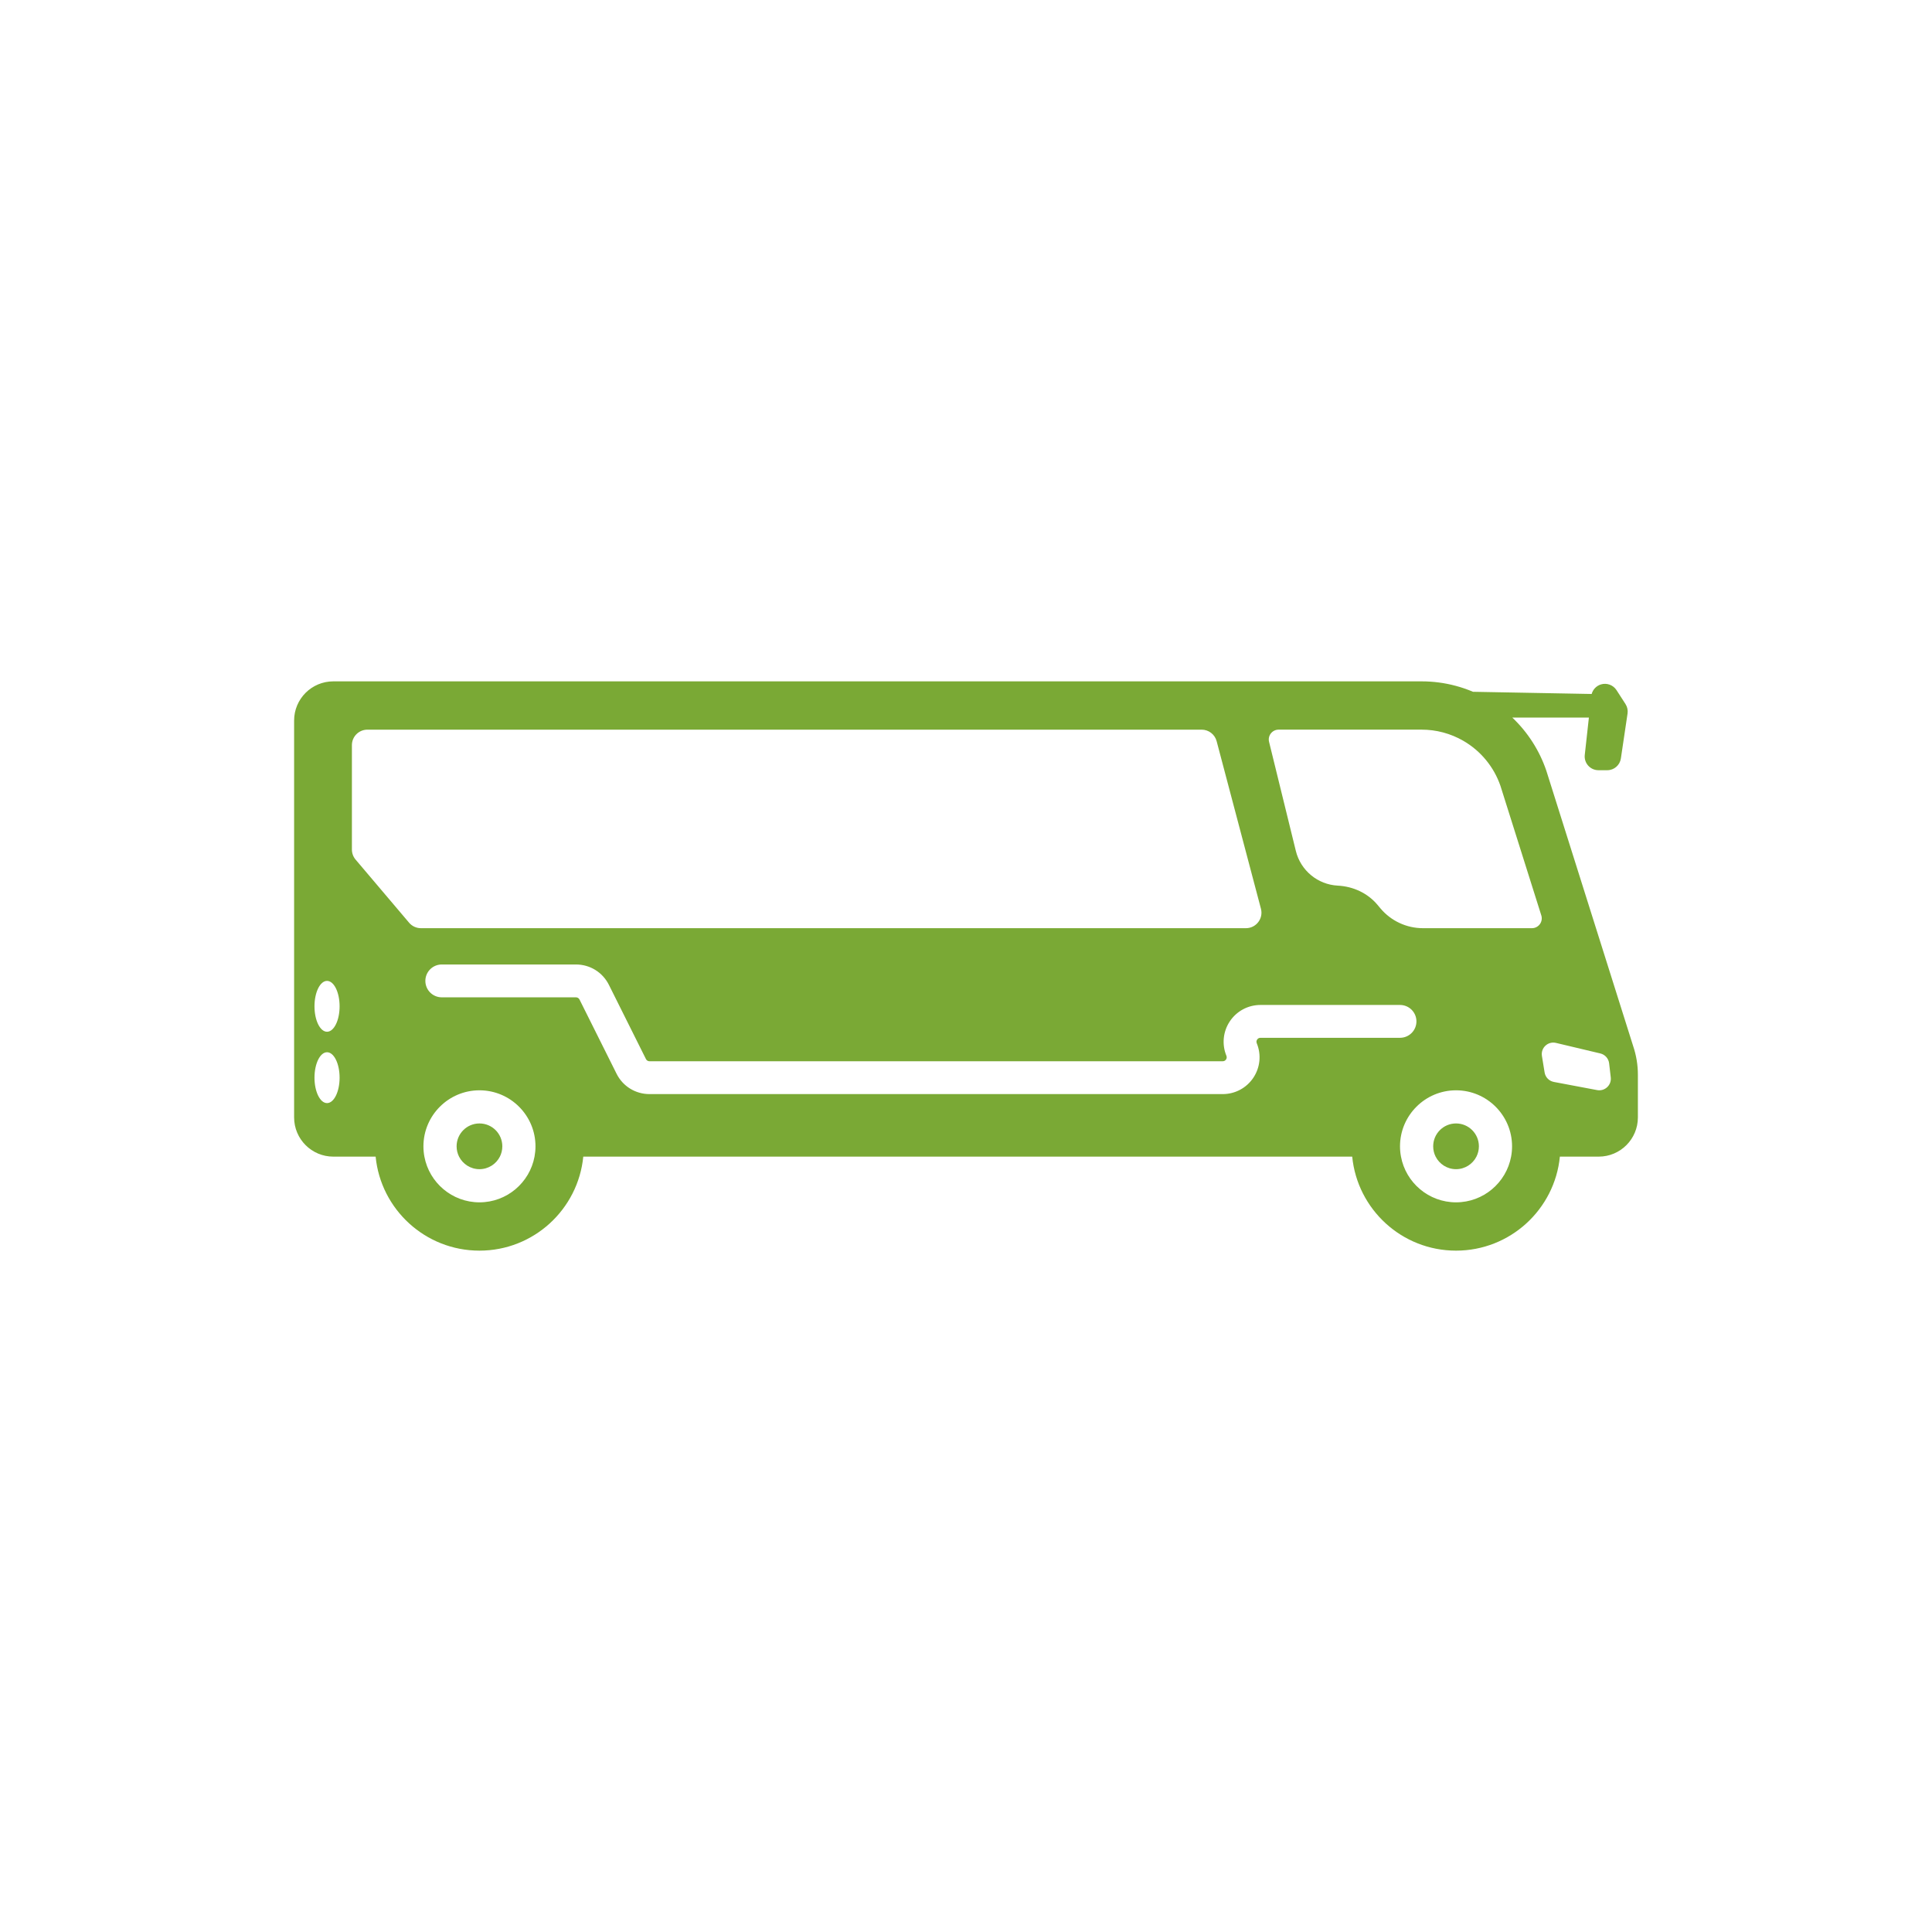 <svg width="103" height="103" viewBox="0 0 103 103" fill="none" xmlns="http://www.w3.org/2000/svg">
<path d="M77.625 59.894C78.298 59.894 78.844 60.44 78.844 61.114C78.844 61.311 78.796 61.498 78.713 61.663C78.512 62.059 78.1 62.332 77.625 62.332C77.15 62.332 76.738 62.059 76.537 61.663C76.453 61.498 76.407 61.311 76.407 61.114C76.407 60.44 76.952 59.894 77.625 59.894Z" fill="#7AA935"/>
<path d="M25.561 59.894C26.235 59.894 26.78 60.44 26.78 61.114C26.78 61.311 26.734 61.498 26.65 61.663C26.449 62.059 26.037 62.332 25.561 62.332C25.086 62.332 24.674 62.059 24.473 61.663C24.39 61.498 24.343 61.311 24.343 61.114C24.343 60.44 24.888 59.894 25.561 59.894Z" fill="#7AA935"/>
<path d="M87.32 59.573C87.32 60.727 86.385 61.663 85.231 61.663H83.161C82.885 64.476 80.511 66.675 77.625 66.675C74.739 66.675 72.366 64.476 72.09 61.663H31.096C30.82 64.476 28.448 66.675 25.561 66.675C22.675 66.675 20.302 64.476 20.026 61.663H17.77C16.616 61.663 15.68 60.727 15.68 59.573V38.414C15.68 37.26 16.616 36.325 17.77 36.325H75.792C76.41 36.325 77.022 36.406 77.612 36.565C77.924 36.648 78.231 36.754 78.53 36.881L84.856 36.998C84.921 36.759 85.104 36.566 85.345 36.49C85.66 36.392 86.002 36.516 86.181 36.793L86.659 37.534C86.756 37.684 86.795 37.864 86.769 38.04L86.413 40.436C86.36 40.796 86.051 41.062 85.687 41.062H85.218C84.78 41.062 84.44 40.682 84.488 40.248L84.708 38.256H80.625C81.444 39.034 82.07 40.003 82.439 41.088L87.069 55.771C87.235 56.262 87.32 56.777 87.32 57.295V59.573H87.32ZM74.69 61.663C74.947 63.048 76.166 64.1 77.625 64.1C79.085 64.1 80.303 63.048 80.561 61.663C80.595 61.484 80.612 61.301 80.612 61.114C80.612 59.467 79.272 58.127 77.625 58.127C75.978 58.127 74.638 59.467 74.638 61.114C74.638 61.301 74.656 61.484 74.69 61.663ZM30.706 53.17C30.787 53.17 30.859 53.215 30.895 53.287L32.87 57.243C33.204 57.913 33.877 58.329 34.626 58.329H65.188C65.844 58.329 66.453 58.004 66.818 57.459C67.183 56.914 67.252 56.226 67.002 55.62C66.966 55.533 66.993 55.464 67.022 55.422C67.05 55.379 67.104 55.328 67.197 55.328H74.638C75.122 55.328 75.514 54.936 75.514 54.453C75.514 53.969 75.122 53.577 74.638 53.577H67.197C66.541 53.577 65.932 53.902 65.567 54.447C65.202 54.992 65.133 55.68 65.383 56.286C65.418 56.373 65.391 56.442 65.363 56.484C65.334 56.527 65.281 56.578 65.187 56.578H34.625C34.545 56.578 34.472 56.533 34.437 56.461L32.462 52.505C32.127 51.835 31.455 51.419 30.706 51.419H23.552C23.069 51.419 22.677 51.811 22.677 52.294C22.677 52.778 23.069 53.17 23.552 53.17L30.706 53.17ZM22.625 61.663C22.883 63.048 24.102 64.1 25.561 64.1C27.021 64.1 28.239 63.048 28.497 61.663C28.53 61.484 28.548 61.301 28.548 61.114C28.548 59.467 27.209 58.127 25.561 58.127C23.914 58.127 22.574 59.467 22.574 61.114C22.574 61.301 22.591 61.484 22.625 61.663ZM17.435 52.294C17.065 52.294 16.766 52.901 16.766 53.65C16.766 54.398 17.065 55.005 17.435 55.005C17.805 55.005 18.105 54.398 18.105 53.65C18.105 52.901 17.805 52.294 17.435 52.294ZM17.435 56.098C17.065 56.098 16.766 56.705 16.766 57.454C16.766 58.202 17.065 58.809 17.435 58.809C17.805 58.809 18.105 58.202 18.105 57.454C18.105 56.705 17.805 56.098 17.435 56.098ZM67.224 48.447L64.862 39.514C64.766 39.152 64.438 38.9 64.063 38.9H19.587C19.131 38.9 18.761 39.269 18.761 39.725V45.292C18.761 45.487 18.83 45.676 18.957 45.826L21.81 49.192C21.966 49.377 22.197 49.484 22.44 49.484H66.425C66.967 49.484 67.362 48.971 67.224 48.447ZM82.171 48.802L79.992 41.893C79.643 40.883 78.942 40.033 78.018 39.497C77.681 39.302 77.321 39.152 76.945 39.051C76.569 38.95 76.181 38.899 75.792 38.899H68.167C67.827 38.899 67.576 39.218 67.657 39.549L69.085 45.366C69.342 46.412 70.253 47.159 71.319 47.215C72.137 47.257 72.907 47.609 73.435 48.236L73.598 48.431C74.16 49.098 74.988 49.484 75.86 49.484H81.671C82.025 49.484 82.277 49.14 82.171 48.802ZM85.874 57.44L85.787 56.69C85.757 56.433 85.57 56.222 85.318 56.162L82.953 55.6C82.526 55.498 82.133 55.864 82.204 56.297L82.347 57.175C82.388 57.431 82.585 57.633 82.84 57.681L85.148 58.116C85.556 58.192 85.921 57.852 85.874 57.44Z" fill="#7AA935"/>
</svg>
